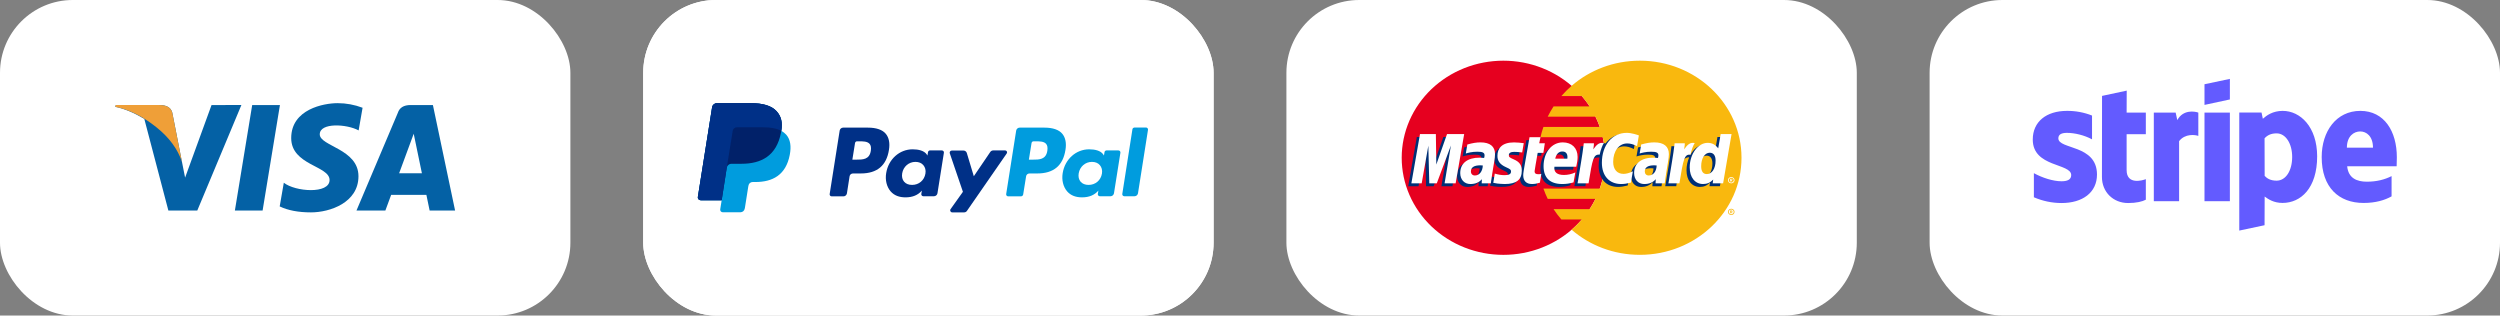 <?xml version="1.0" encoding="UTF-8"?> <svg xmlns="http://www.w3.org/2000/svg" xmlns:xlink="http://www.w3.org/1999/xlink" fill="none" version="1.1" width="412" height="52" viewBox="0 0 412 52"><rect x="0" y="0" width="412" height="52" fill="#808080" stroke="none"/><g><g><g><rect x="318" y="0" width="94" height="52" rx="12" fill="#FFFFFF" fill-opacity="1"></rect></g><g><path d="M395,25.919C395,21.645,392.935,18.273,388.984,18.273C385.016,18.273,382.615,21.645,382.615,25.884C382.615,30.907,385.451,33.446,389.517,33.446C391.499,33.446,393,32.995,394.132,32.359L394.132,29.024C393,29.592,391.699,29.943,390.049,29.943C388.434,29.943,386.999,29.375,386.816,27.404L394.967,27.404C394.967,27.189,395,26.32,395,25.919ZM386.766,24.332C386.766,22.447,387.916,21.66,388.966,21.66C389.984,21.66,391.067,22.447,391.067,24.332L386.766,24.332ZM376.184,18.273C374.549,18.273,373.499,19.042,372.916,19.575L372.699,18.541L369.033,18.541L369.033,38L373.199,37.116L373.216,32.392C373.817,32.827,374.699,33.443,376.167,33.443C379.15,33.443,381.868,31.04,381.868,25.752C381.85,20.909,379.1,18.273,376.184,18.273ZM375.184,29.773C374.199,29.773,373.616,29.422,373.216,28.989L373.199,22.797C373.634,22.311,374.234,21.978,375.184,21.978C376.699,21.978,377.75,23.681,377.75,25.867C377.75,28.103,376.717,29.773,375.184,29.773ZM363.3,17.289L367.483,16.388L367.483,13L363.3,13.884L363.3,17.289ZM363.3,18.558L367.483,18.558L367.483,33.16L363.3,33.16L363.3,18.558ZM358.817,19.793L358.549,18.558L354.948,18.558L354.948,33.16L359.116,33.16L359.116,23.263C360.099,21.978,361.767,22.211,362.284,22.397L362.284,18.558C361.75,18.358,359.799,17.99,358.817,19.793ZM350.483,14.935L346.417,15.804L346.399,29.172C346.399,31.64,348.25,33.461,350.718,33.461C352.083,33.461,353.083,33.21,353.633,32.91L353.633,29.522C353.101,29.74,350.468,30.506,350.468,28.038L350.468,22.111L353.633,22.111L353.633,18.558L350.468,18.558L350.483,14.938L350.483,14.935ZM339.216,22.797C339.216,22.146,339.751,21.896,340.633,21.896C341.899,21.896,343.499,22.279,344.767,22.962L344.767,19.042C343.451,18.521,342.048,18.26,340.633,18.273C337.25,18.273,335,20.043,335,22.998C335,27.604,341.334,26.868,341.334,28.856C341.334,29.622,340.666,29.873,339.733,29.873C338.351,29.873,336.583,29.305,335.183,28.538L335.183,32.509C336.619,33.132,338.168,33.456,339.733,33.461C343.199,33.461,345.584,31.741,345.584,28.754C345.567,23.781,339.216,24.665,339.216,22.795L339.216,22.797Z" fill="#635BFF" fill-opacity="1" style="mix-blend-mode:passthrough"></path></g></g><g><g><rect x="212" y="0" width="94" height="52" rx="12" fill="#FFFFFF" fill-opacity="1"></rect></g><g><path d="M264.508,26Q264.508,26.393,264.488,26.785Q264.468,27.177,264.428,27.568Q264.387,27.959,264.327,28.348Q264.267,28.736,264.186,29.121Q264.106,29.507,264.006,29.888Q263.906,30.269,263.787,30.645Q263.668,31.02,263.529,31.39Q263.39,31.76,263.233,32.123Q263.076,32.486,262.9,32.841Q262.724,33.196,262.53,33.542Q262.336,33.889,262.125,34.226Q261.913,34.562,261.685,34.889Q261.456,35.216,261.211,35.531Q260.966,35.847,260.705,36.15Q260.444,36.454,260.168,36.745Q259.892,37.036,259.601,37.314Q259.31,37.591,259.006,37.855Q258.701,38.119,258.383,38.368Q258.065,38.617,257.735,38.851Q257.404,39.085,257.062,39.303Q256.72,39.522,256.368,39.724Q256.015,39.926,255.652,40.111Q255.289,40.296,254.917,40.464Q254.546,40.632,254.166,40.782Q253.786,40.932,253.399,41.065Q253.011,41.197,252.618,41.311Q252.224,41.425,251.825,41.52Q251.426,41.616,251.023,41.693Q250.619,41.769,250.213,41.827Q249.806,41.885,249.396,41.923Q248.987,41.962,248.576,41.981Q248.165,42,247.754,42Q247.343,42,246.932,41.981Q246.521,41.962,246.112,41.923Q245.703,41.885,245.296,41.827Q244.889,41.769,244.486,41.693Q244.082,41.616,243.683,41.52Q243.284,41.425,242.891,41.311Q242.497,41.197,242.11,41.065Q241.723,40.932,241.343,40.782Q240.963,40.632,240.591,40.464Q240.219,40.296,239.856,40.111Q239.494,39.926,239.141,39.724Q238.788,39.522,238.446,39.303Q238.104,39.085,237.774,38.851Q237.443,38.617,237.125,38.368Q236.808,38.119,236.503,37.855Q236.198,37.591,235.907,37.314Q235.616,37.036,235.34,36.745Q235.064,36.454,234.803,36.15Q234.542,35.847,234.297,35.531Q234.052,35.216,233.824,34.889Q233.595,34.562,233.384,34.226Q233.172,33.889,232.978,33.542Q232.784,33.196,232.609,32.841Q232.433,32.486,232.275,32.123Q232.118,31.76,231.979,31.39Q231.841,31.02,231.721,30.645Q231.602,30.269,231.502,29.888Q231.402,29.507,231.322,29.121Q231.242,28.736,231.181,28.348Q231.121,27.959,231.081,27.568Q231.04,27.177,231.02,26.785Q231,26.393,231,26Q231,25.607,231.02,25.215Q231.04,24.823,231.081,24.432Q231.121,24.041,231.181,23.652Q231.242,23.264,231.322,22.879Q231.402,22.493,231.502,22.112Q231.602,21.731,231.721,21.355Q231.841,20.98,231.979,20.61Q232.118,20.24,232.275,19.877Q232.433,19.514,232.609,19.159Q232.784,18.804,232.978,18.458Q233.172,18.111,233.384,17.774Q233.595,17.437,233.824,17.111Q234.052,16.784,234.297,16.469Q234.542,16.153,234.803,15.85Q235.064,15.546,235.34,15.255Q235.616,14.964,235.907,14.686Q236.198,14.409,236.503,14.145Q236.808,13.881,237.125,13.632Q237.443,13.383,237.774,13.149Q238.104,12.915,238.446,12.696Q238.788,12.478,239.141,12.276Q239.494,12.074,239.856,11.889Q240.219,11.704,240.591,11.536Q240.963,11.368,241.343,11.218Q241.723,11.068,242.11,10.935Q242.497,10.803,242.891,10.689Q243.284,10.575,243.683,10.479Q244.082,10.384,244.486,10.307Q244.889,10.231,245.296,10.173Q245.703,10.116,246.112,10.077Q246.521,10.039,246.932,10.019Q247.343,10,247.754,10Q248.165,10,248.576,10.019Q248.987,10.039,249.396,10.077Q249.806,10.116,250.213,10.173Q250.619,10.231,251.023,10.307Q251.426,10.384,251.825,10.479Q252.224,10.575,252.618,10.689Q253.011,10.803,253.399,10.935Q253.786,11.068,254.166,11.218Q254.546,11.368,254.917,11.536Q255.289,11.704,255.652,11.889Q256.015,12.074,256.368,12.276Q256.72,12.478,257.062,12.696Q257.404,12.915,257.735,13.149Q258.065,13.383,258.383,13.632Q258.701,13.881,259.006,14.145Q259.31,14.409,259.601,14.686Q259.892,14.964,260.168,15.255Q260.444,15.546,260.705,15.85Q260.966,16.153,261.211,16.469Q261.456,16.784,261.685,17.111Q261.913,17.437,262.125,17.774Q262.336,18.111,262.53,18.458Q262.724,18.804,262.9,19.159Q263.076,19.514,263.233,19.877Q263.39,20.24,263.529,20.61Q263.668,20.98,263.787,21.355Q263.906,21.731,264.006,22.112Q264.106,22.493,264.186,22.879Q264.267,23.264,264.327,23.652Q264.387,24.041,264.428,24.432Q264.468,24.823,264.488,25.215Q264.508,25.607,264.508,26Z" fill="#E6001F" fill-opacity="1" style="mix-blend-mode:passthrough"></path></g><g><path d="M270.247,10C265.918,10,261.973,11.568,258.999,14.143C258.394,14.668,257.83,15.234,257.308,15.836L260.692,15.836C261.153,16.373,261.58,16.939,261.97,17.53L256.03,17.53C255.675,18.075,255.351,18.638,255.065,19.224L262.935,19.224C263.205,19.774,263.442,20.337,263.646,20.918L254.357,20.918C254.162,21.47,254.002,22.034,253.87,22.611L264.133,22.611C264.379,23.703,264.508,24.836,264.508,25.999C264.508,27.774,264.205,29.485,263.646,31.082L254.357,31.082C254.56,31.663,254.798,32.229,255.065,32.776L262.935,32.776C262.649,33.362,262.325,33.925,261.97,34.47L256.03,34.47C256.417,35.061,256.844,35.627,257.308,36.164L260.692,36.164C260.17,36.768,259.606,37.335,258.999,37.857C261.973,40.429,265.915,41.997,270.244,41.997C279.496,41.997,287,34.834,287,25.999C287.003,17.166,279.502,10,270.247,10Z" fill="#F9B80E" fill-opacity="1" style="mix-blend-mode:passthrough"></path></g><g><path d="M284.768,34.919C284.768,34.634,285.012,34.401,285.31,34.401C285.608,34.401,285.851,34.634,285.851,34.919C285.851,35.203,285.61,35.436,285.31,35.436C285.012,35.436,284.768,35.206,284.768,34.919ZM285.31,35.313C285.536,35.313,285.719,35.138,285.719,34.919C285.719,34.7,285.536,34.527,285.31,34.527C285.08,34.527,284.897,34.702,284.897,34.919C284.9,35.138,285.083,35.313,285.31,35.313ZM285.235,35.146L285.123,35.146L285.123,34.692L285.324,34.692C285.367,34.692,285.407,34.692,285.444,34.713C285.481,34.738,285.504,34.782,285.504,34.828C285.504,34.88,285.473,34.927,285.421,34.946L285.51,35.146L285.387,35.146L285.315,34.968L285.235,34.968L285.235,35.146ZM285.235,34.889L285.295,34.889C285.318,34.889,285.341,34.891,285.364,34.88C285.381,34.869,285.393,34.847,285.393,34.828C285.393,34.812,285.381,34.79,285.364,34.782C285.344,34.771,285.315,34.774,285.292,34.774L285.232,34.774L285.232,34.889L285.235,34.889Z" fill="#F9B80E" fill-opacity="1" style="mix-blend-mode:passthrough"></path></g><g><path d="M243.842,27.753C243.65,27.731,243.567,27.725,243.435,27.725C242.403,27.725,241.882,28.064,241.882,28.729C241.882,29.14,242.137,29.4,242.532,29.4C243.277,29.402,243.81,28.729,243.842,27.753ZM245.165,30.694L243.658,30.694L243.693,30.01C243.234,30.549,242.618,30.809,241.787,30.809C240.802,30.809,240.125,30.073,240.125,29.006C240.125,27.4,241.3,26.461,243.317,26.461C243.524,26.461,243.787,26.48,244.059,26.513C244.117,26.294,244.131,26.204,244.131,26.086C244.131,25.648,243.813,25.484,242.965,25.484C242.074,25.476,241.34,25.687,241.039,25.782Q241.06,25.673,241.292,24.299C242.197,24.045,242.796,23.949,243.469,23.949C245.031,23.949,245.859,24.62,245.856,25.884C245.859,26.223,245.801,26.642,245.71,27.192C245.549,28.144,245.211,30.193,245.165,30.694ZM239.363,30.694L237.544,30.694L238.587,24.455L236.26,30.694L235.02,30.694L234.868,24.491L233.771,30.694L232.069,30.694L233.493,22.578L236.106,22.578L236.266,27.12L237.862,22.578L240.77,22.578L239.363,30.694ZM272.496,27.753C272.304,27.731,272.221,27.725,272.092,27.725C271.061,27.725,270.539,28.064,270.539,28.729C270.539,29.14,270.794,29.4,271.19,29.4C271.929,29.402,272.465,28.729,272.496,27.753ZM273.82,30.694L272.313,30.694L272.347,30.01C271.889,30.549,271.273,30.809,270.442,30.809C269.456,30.809,268.78,30.073,268.78,29.006C268.78,27.4,269.955,26.461,271.972,26.461C272.178,26.461,272.442,26.48,272.714,26.513C272.771,26.294,272.786,26.204,272.786,26.086C272.786,25.648,272.468,25.484,271.62,25.484C270.729,25.476,269.995,25.687,269.694,25.782Q269.714,25.673,269.949,24.299C270.855,24.045,271.453,23.949,272.124,23.949C273.688,23.949,274.513,24.62,274.511,25.884C274.513,26.223,274.456,26.642,274.364,27.192C274.204,28.144,273.866,30.193,273.82,30.694ZM253.248,30.593C252.75,30.743,252.363,30.806,251.942,30.806C251.013,30.806,250.503,30.297,250.503,29.356C250.489,29.063,250.638,28.297,250.753,27.597Q250.859,26.981,251.54,23.093L253.348,23.093L253.136,24.091L254.228,24.091L253.982,25.678L252.89,25.678C252.681,26.934,252.38,28.497,252.377,28.705C252.377,29.044,252.566,29.195,252.999,29.195C253.205,29.195,253.366,29.175,253.489,29.132L253.248,30.593ZM258.792,30.541C258.17,30.721,257.572,30.812,256.938,30.809C254.913,30.806,253.858,29.796,253.858,27.865C253.858,25.61,255.199,23.946,257.022,23.946C258.511,23.946,259.466,24.877,259.466,26.335C259.466,26.819,259.4,27.293,259.242,27.958L255.641,27.958C255.52,28.915,256.159,29.315,257.213,29.315C257.861,29.315,258.443,29.186,259.093,28.899L258.792,30.541ZM257.775,26.628C257.787,26.491,257.967,25.449,256.933,25.449C256.357,25.449,255.944,25.867,255.778,26.628L257.775,26.628ZM246.257,26.179C246.257,27.014,246.681,27.588,247.641,28.021C248.377,28.352,248.492,28.45,248.492,28.749C248.492,29.159,248.168,29.345,247.446,29.345C246.902,29.345,246.397,29.263,245.816,29.085Q245.578,30.541,245.567,30.609C245.979,30.694,246.349,30.773,247.46,30.803C249.38,30.803,250.265,30.106,250.265,28.598C250.265,27.692,249.896,27.159,248.985,26.759C248.223,26.425,248.134,26.349,248.134,26.042C248.134,25.687,248.437,25.503,249.025,25.503C249.383,25.503,249.87,25.539,250.331,25.602L250.589,24.072C250.119,24.001,249.403,23.944,248.988,23.944C246.953,23.946,246.248,24.962,246.257,26.179ZM267.637,24.122C268.141,24.122,268.614,24.247,269.262,24.559L269.56,22.797C269.293,22.696,268.356,22.11,267.56,22.11C266.342,22.11,265.313,22.688,264.588,23.64C263.531,23.306,263.099,23.982,262.566,24.652L262.093,24.756C262.127,24.535,262.162,24.316,262.15,24.091L260.483,24.091C260.253,26.135,259.849,28.204,259.534,30.248L259.451,30.691L261.271,30.691C261.574,28.806,261.74,27.599,261.841,26.784L262.526,26.42C262.629,26.056,262.947,25.933,263.591,25.949C263.508,26.379,263.462,26.833,263.462,27.301C263.462,29.46,264.683,30.803,266.64,30.803C267.144,30.803,267.577,30.74,268.247,30.565L268.565,28.716C267.964,28.998,267.468,29.132,267.021,29.132C265.964,29.132,265.325,28.385,265.325,27.153C265.328,25.372,266.279,24.122,267.637,24.122ZM283.037,22.578L282.633,24.923C282.138,24.299,281.602,23.845,280.897,23.845C279.98,23.845,279.144,24.51,278.596,25.487Q277.834,25.336,277.046,25.079L277.046,25.085C277.106,24.537,277.132,24.204,277.126,24.091L275.456,24.091C275.23,26.135,274.823,28.204,274.508,30.248L274.425,30.691L276.244,30.691C276.49,29.167,276.677,27.903,276.817,26.899C277.439,26.363,277.751,25.895,278.379,25.925C278.101,26.568,277.937,27.307,277.937,28.067C277.937,29.717,278.811,30.806,280.132,30.806C280.8,30.806,281.31,30.587,281.808,30.078L281.722,30.691L283.444,30.691L284.828,22.576L283.037,22.576L283.037,22.578ZM280.762,29.17C280.144,29.17,279.831,28.732,279.831,27.867C279.831,26.571,280.416,25.651,281.241,25.651C281.866,25.651,282.204,26.105,282.204,26.943C282.204,28.253,281.608,29.17,280.762,29.17Z" fill="#002F75" fill-opacity="1" style="mix-blend-mode:passthrough"></path></g><g><path d="M239.888,30.212L238.068,30.212L239.111,23.974L236.782,30.212L235.544,30.212L235.389,24.009L234.295,30.212L232.593,30.212L234.014,22.097L236.63,22.097L236.705,27.12L238.47,22.097L241.295,22.097L239.888,30.212ZM244.366,27.271C244.174,27.249,244.091,27.244,243.959,27.244C242.928,27.244,242.406,27.58,242.406,28.248C242.406,28.658,242.661,28.921,243.06,28.921C243.799,28.921,244.335,28.248,244.366,27.271ZM245.687,30.212L244.18,30.212L244.214,29.528C243.756,30.067,243.14,30.327,242.309,30.327C241.323,30.327,240.647,29.591,240.647,28.524C240.647,26.918,241.822,25.979,243.842,25.979C244.048,25.979,244.312,25.999,244.584,26.031C244.641,25.813,244.655,25.72,244.655,25.602C244.655,25.164,244.337,25.003,243.489,25.003C242.598,24.992,241.865,25.205,241.564,25.298Q241.584,25.189,241.816,23.815C242.721,23.561,243.32,23.465,243.994,23.465C245.555,23.465,246.383,24.135,246.38,25.399C246.383,25.739,246.326,26.157,246.234,26.707C246.074,27.662,245.736,29.714,245.687,30.212ZM270.084,22.316L269.786,24.078C269.136,23.766,268.666,23.64,268.161,23.64C266.803,23.64,265.852,24.893,265.852,26.68C265.852,27.911,266.491,28.655,267.551,28.655C267.998,28.655,268.494,28.524,269.095,28.24L268.775,30.089C268.104,30.264,267.671,30.327,267.167,30.327C265.21,30.327,263.99,28.981,263.99,26.825C263.99,23.925,265.677,21.894,268.087,21.894C268.881,21.894,269.817,22.214,270.084,22.316ZM273.018,27.271C272.829,27.249,272.743,27.244,272.614,27.244C271.582,27.244,271.061,27.58,271.061,28.248C271.061,28.658,271.316,28.921,271.711,28.921C272.453,28.921,272.989,28.248,273.018,27.271ZM274.342,30.212L272.835,30.212L272.869,29.528C272.41,30.067,271.794,30.327,270.964,30.327C269.978,30.327,269.302,29.591,269.302,28.524C269.302,26.918,270.476,25.979,272.494,25.979C272.7,25.979,272.963,25.999,273.233,26.031C273.29,25.813,273.304,25.72,273.304,25.602C273.304,25.164,272.989,25.003,272.138,25.003C271.25,24.992,270.514,25.205,270.213,25.298Q270.233,25.189,270.465,23.815C271.373,23.561,271.969,23.465,272.643,23.465C274.204,23.465,275.032,24.135,275.029,25.399C275.032,25.739,274.975,26.157,274.883,26.707C274.728,27.662,274.387,29.714,274.342,30.212ZM253.772,30.111C253.274,30.262,252.887,30.325,252.466,30.325C251.538,30.325,251.028,29.813,251.028,28.874C251.013,28.582,251.162,27.815,251.277,27.115Q251.383,26.497,252.065,22.611L253.873,22.611L253.661,23.61L254.589,23.61L254.343,25.197L253.411,25.197C253.202,26.453,252.901,28.015,252.899,28.223C252.899,28.565,253.091,28.713,253.523,28.713C253.729,28.713,253.89,28.694,254.013,28.65L253.772,30.111ZM259.317,30.059C258.695,30.24,258.096,30.327,257.46,30.327C255.434,30.325,254.38,29.315,254.38,27.383C254.38,25.126,255.721,23.465,257.543,23.465C259.036,23.465,259.987,24.395,259.987,25.854C259.987,26.338,259.921,26.809,259.764,27.476L256.165,27.476C256.042,28.434,256.684,28.833,257.735,28.833C258.383,28.833,258.967,28.705,259.615,28.417L259.317,30.059ZM258.299,26.146C258.308,26.01,258.491,24.967,257.457,24.967C256.881,24.967,256.469,25.388,256.302,26.146L258.299,26.146ZM246.779,25.698C246.779,26.532,247.203,27.107,248.165,27.542C248.902,27.873,249.016,27.971,249.016,28.27C249.016,28.68,248.693,28.866,247.97,28.866C247.429,28.866,246.922,28.787,246.34,28.606Q246.102,30.062,246.091,30.13C246.504,30.218,246.873,30.294,247.985,30.327C249.904,30.327,250.79,29.63,250.79,28.122C250.79,27.213,250.417,26.683,249.509,26.283C248.747,25.949,248.658,25.873,248.658,25.566C248.658,25.211,248.962,25.025,249.549,25.025C249.904,25.025,250.394,25.063,250.856,25.126L251.114,23.596C250.644,23.525,249.927,23.468,249.512,23.468C247.478,23.465,246.773,24.48,246.779,25.698ZM283.969,30.212L282.25,30.212L282.335,29.597C281.837,30.106,281.324,30.325,280.659,30.325C279.338,30.325,278.465,29.236,278.465,27.586C278.465,25.391,279.82,23.541,281.424,23.541C282.129,23.541,282.665,23.815,283.161,24.442L283.565,22.097L285.358,22.097L283.969,30.212ZM281.287,28.688C282.135,28.688,282.728,27.772,282.728,26.464C282.728,25.626,282.39,25.17,281.765,25.17C280.94,25.17,280.356,26.089,280.356,27.386C280.353,28.251,280.668,28.688,281.287,28.688ZM275.981,23.613C275.751,25.657,275.347,27.725,275.032,29.769L274.949,30.212L276.768,30.212C277.419,26.176,277.576,25.388,278.596,25.487C278.76,24.661,279.061,23.938,279.287,23.572C278.525,23.421,278.101,23.832,277.542,24.611C277.585,24.272,277.665,23.946,277.651,23.61L275.981,23.61L275.981,23.613ZM261.007,23.613C260.778,25.657,260.374,27.725,260.059,29.769L259.976,30.212L261.795,30.212C262.445,26.176,262.603,25.388,263.623,25.487C263.786,24.661,264.09,23.938,264.313,23.572C263.551,23.421,263.127,23.832,262.569,24.611C262.612,24.272,262.692,23.946,262.677,23.61L261.007,23.61L261.007,23.613ZM284.768,29.695C284.768,29.408,285.012,29.178,285.31,29.178C285.608,29.178,285.851,29.408,285.851,29.695C285.851,29.98,285.61,30.212,285.31,30.212C285.012,30.212,284.768,29.98,284.768,29.695ZM285.31,30.089C285.539,30.089,285.722,29.914,285.722,29.698C285.722,29.482,285.539,29.304,285.31,29.304C285.083,29.304,284.9,29.479,284.9,29.698C284.897,29.911,285.08,30.089,285.31,30.089ZM285.235,29.922L285.123,29.922L285.123,29.468L285.324,29.468C285.367,29.468,285.407,29.471,285.444,29.49C285.484,29.515,285.504,29.558,285.504,29.602C285.504,29.654,285.473,29.701,285.421,29.72L285.507,29.92L285.384,29.92L285.312,29.742L285.232,29.742L285.232,29.922L285.235,29.922ZM285.235,29.665L285.295,29.665C285.318,29.665,285.344,29.668,285.364,29.657C285.381,29.646,285.393,29.624,285.393,29.605C285.393,29.589,285.381,29.567,285.367,29.558C285.347,29.547,285.318,29.55,285.295,29.55L285.235,29.55L285.235,29.665Z" fill="#FFFFFF" fill-opacity="1" style="mix-blend-mode:passthrough"></path></g></g><g><g><rect x="106" y="0" width="94" height="52" rx="12" fill="#FFFFFF" fill-opacity="1"></rect></g><g><path d="M172.124,21.033L168.037,21.033C167.762,21.033,167.523,21.234,167.468,21.509L165.819,31.976C165.782,32.177,165.947,32.36,166.149,32.36L168.238,32.36C168.44,32.36,168.605,32.214,168.623,32.031L169.1,29.061C169.136,28.786,169.375,28.585,169.668,28.585L170.951,28.585C173.645,28.585,175.185,27.283,175.588,24.699C175.772,23.58,175.588,22.682,175.075,22.059C174.525,21.381,173.499,21.033,172.124,21.033ZM172.601,24.845C172.381,26.312,171.263,26.312,170.181,26.312L169.558,26.312L169.998,23.58C170.016,23.415,170.163,23.287,170.328,23.287L170.603,23.287C171.336,23.287,172.032,23.287,172.399,23.709C172.619,23.965,172.674,24.332,172.601,24.845Z" fill="#009CDE" fill-opacity="1" style="mix-blend-mode:passthrough"></path></g><g><path d="M143.035,21.033L138.947,21.033C138.672,21.033,138.434,21.234,138.379,21.509L136.729,31.976C136.692,32.177,136.857,32.36,137.059,32.36L139.002,32.36C139.277,32.36,139.515,32.159,139.57,31.884L140.01,29.061C140.047,28.786,140.285,28.585,140.578,28.585L141.861,28.585C144.556,28.585,146.096,27.283,146.499,24.699C146.682,23.58,146.499,22.682,145.986,22.059C145.436,21.381,144.409,21.033,143.035,21.033ZM143.511,24.845C143.291,26.312,142.173,26.312,141.092,26.312L140.468,26.312L140.908,23.58C140.927,23.415,141.073,23.287,141.238,23.287L141.513,23.287C142.246,23.287,142.943,23.287,143.309,23.709C143.529,23.965,143.584,24.332,143.511,24.845ZM155.224,24.79L153.263,24.79C153.098,24.79,152.951,24.919,152.933,25.084L152.841,25.633L152.713,25.432C152.291,24.827,151.356,24.607,150.403,24.607C148.24,24.607,146.407,26.238,146.041,28.53C145.857,29.666,146.114,30.766,146.774,31.536C147.379,32.232,148.222,32.525,149.23,32.525Q150.971,32.525,151.925,31.407L151.833,31.957C151.796,32.159,151.961,32.342,152.163,32.342L153.922,32.342C154.197,32.342,154.436,32.14,154.491,31.866L155.554,25.175C155.59,24.992,155.444,24.79,155.224,24.79ZM152.511,28.603C152.328,29.721,151.43,30.473,150.311,30.473C149.743,30.473,149.285,30.289,148.992,29.941C148.698,29.593,148.588,29.116,148.68,28.566C148.863,27.466,149.762,26.678,150.861,26.678C151.411,26.678,151.87,26.862,152.163,27.21C152.474,27.576,152.603,28.053,152.511,28.603Z" fill="#003087" fill-opacity="1" style="mix-blend-mode:passthrough"></path></g><g><path d="M184.313,24.79L182.352,24.79C182.187,24.79,182.041,24.919,182.022,25.084L181.931,25.633L181.802,25.432C181.381,24.827,180.446,24.607,179.493,24.607C177.33,24.607,175.497,26.238,175.13,28.53C174.947,29.666,175.203,30.766,175.863,31.536C176.468,32.232,177.311,32.525,178.32,32.525Q180.061,32.525,181.014,31.407L180.922,31.957C180.886,32.159,181.051,32.342,181.252,32.342L183.012,32.342C183.287,32.342,183.525,32.141,183.58,31.866L184.643,25.175C184.68,24.992,184.533,24.79,184.313,24.79ZM181.601,28.603C181.417,29.721,180.519,30.473,179.401,30.473C178.833,30.473,178.375,30.289,178.081,29.941C177.788,29.593,177.678,29.116,177.77,28.566C177.953,27.466,178.851,26.678,179.951,26.678C180.501,26.678,180.959,26.862,181.252,27.21C181.564,27.576,181.692,28.053,181.601,28.603Z" fill="#009CDE" fill-opacity="1" style="mix-blend-mode:passthrough"></path></g><g><path d="M165.635,24.79L163.674,24.79C163.491,24.79,163.307,24.882,163.197,25.047L160.484,29.043L159.33,25.212C159.256,24.974,159.036,24.809,158.78,24.809L156.855,24.809C156.617,24.809,156.452,25.047,156.525,25.267L158.688,31.609L156.653,34.468C156.488,34.688,156.653,35,156.928,35L158.89,35C159.073,35,159.256,34.908,159.348,34.762L165.873,25.34C166.075,25.102,165.91,24.79,165.635,24.79Z" fill="#003087" fill-opacity="1" style="mix-blend-mode:passthrough"></path></g><g><path d="M186.623,21.308L184.955,31.957C184.918,32.159,185.083,32.342,185.285,32.342L186.971,32.342C187.246,32.342,187.485,32.141,187.54,31.866L189.189,21.399C189.226,21.198,189.061,21.014,188.859,21.014L186.971,21.014C186.788,21.033,186.641,21.143,186.623,21.308Z" fill="#009CDE" fill-opacity="1" style="mix-blend-mode:passthrough"></path></g><g><path d="M128.755,21.564C128.975,20.171,128.755,19.218,128.004,18.356C127.161,17.403,125.658,17,123.733,17L118.142,17C117.757,17,117.409,17.293,117.354,17.678L115.008,32.452C114.953,32.745,115.191,33.002,115.485,33.002L118.931,33.002L118.692,34.505C118.656,34.762,118.857,34.982,119.114,34.982L122.028,34.982C122.377,34.982,122.67,34.725,122.725,34.395L122.761,34.248L123.311,30.766L123.348,30.582C123.403,30.234,123.696,29.996,124.045,29.996L124.485,29.996C127.307,29.996,129.507,28.86,130.149,25.542C130.423,24.149,130.277,22.994,129.562,22.187C129.342,21.949,129.067,21.729,128.755,21.564Z" fill="#009CDE" fill-opacity="1" style="mix-blend-mode:passthrough"></path></g><g><path d="M128.755,21.564C128.975,20.171,128.755,19.218,128.004,18.356C127.161,17.403,125.658,17,123.733,17L118.142,17C117.757,17,117.409,17.293,117.354,17.678L115.008,32.452C114.953,32.745,115.191,33.002,115.485,33.002L118.931,33.002L119.792,27.503L119.774,27.668C119.829,27.283,120.159,26.99,120.562,26.99L122.212,26.99C125.438,26.99,127.967,25.688,128.7,21.894L128.755,21.564Z" fill="#012169" fill-opacity="1" style="mix-blend-mode:passthrough"></path></g><g><path d="M120.745,21.582C120.782,21.344,120.929,21.161,121.13,21.051C121.222,21.014,121.332,20.978,121.423,20.978L125.823,20.978C126.336,20.978,126.831,21.014,127.271,21.088C127.399,21.106,127.527,21.124,127.637,21.161C127.766,21.179,127.876,21.216,127.986,21.253L128.15,21.308C128.37,21.381,128.572,21.473,128.755,21.564C128.975,20.171,128.755,19.218,128.004,18.356C127.161,17.403,125.658,17,123.733,17L118.142,17C117.757,17,117.409,17.293,117.354,17.678L115.008,32.452C114.953,32.745,115.191,33.002,115.485,33.002L118.931,33.002L119.792,27.503L120.745,21.582Z" fill="#003087" fill-opacity="1" style="mix-blend-mode:passthrough"></path></g><g><rect x="106" y="0" width="94" height="52" rx="12" fill="#FFFFFF" fill-opacity="1"></rect></g><g><path d="M172.124,21.033L168.037,21.033C167.762,21.033,167.523,21.234,167.468,21.509L165.819,31.976C165.782,32.177,165.947,32.36,166.149,32.36L168.238,32.36C168.44,32.36,168.605,32.214,168.623,32.031L169.1,29.061C169.136,28.786,169.375,28.585,169.668,28.585L170.951,28.585C173.645,28.585,175.185,27.283,175.588,24.699C175.772,23.58,175.588,22.682,175.075,22.059C174.525,21.381,173.499,21.033,172.124,21.033ZM172.601,24.845C172.381,26.312,171.263,26.312,170.181,26.312L169.558,26.312L169.998,23.58C170.016,23.415,170.163,23.287,170.328,23.287L170.603,23.287C171.336,23.287,172.032,23.287,172.399,23.709C172.619,23.965,172.674,24.332,172.601,24.845Z" fill="#009CDE" fill-opacity="1" style="mix-blend-mode:passthrough"></path></g><g><path d="M143.035,21.033L138.947,21.033C138.672,21.033,138.434,21.234,138.379,21.509L136.729,31.976C136.692,32.177,136.857,32.36,137.059,32.36L139.002,32.36C139.277,32.36,139.515,32.159,139.57,31.884L140.01,29.061C140.047,28.786,140.285,28.585,140.578,28.585L141.861,28.585C144.556,28.585,146.096,27.283,146.499,24.699C146.682,23.58,146.499,22.682,145.986,22.059C145.436,21.381,144.409,21.033,143.035,21.033ZM143.511,24.845C143.291,26.312,142.173,26.312,141.092,26.312L140.468,26.312L140.908,23.58C140.927,23.415,141.073,23.287,141.238,23.287L141.513,23.287C142.246,23.287,142.943,23.287,143.309,23.709C143.529,23.965,143.584,24.332,143.511,24.845ZM155.224,24.79L153.263,24.79C153.098,24.79,152.951,24.919,152.933,25.084L152.841,25.633L152.713,25.432C152.291,24.827,151.356,24.607,150.403,24.607C148.24,24.607,146.407,26.238,146.041,28.53C145.857,29.666,146.114,30.766,146.774,31.536C147.379,32.232,148.222,32.525,149.23,32.525Q150.971,32.525,151.925,31.407L151.833,31.957C151.796,32.159,151.961,32.342,152.163,32.342L153.922,32.342C154.197,32.342,154.436,32.14,154.491,31.866L155.554,25.175C155.59,24.992,155.444,24.79,155.224,24.79ZM152.511,28.603C152.328,29.721,151.43,30.473,150.311,30.473C149.743,30.473,149.285,30.289,148.992,29.941C148.698,29.593,148.588,29.116,148.68,28.566C148.863,27.466,149.762,26.678,150.861,26.678C151.411,26.678,151.87,26.862,152.163,27.21C152.474,27.576,152.603,28.053,152.511,28.603Z" fill="#003087" fill-opacity="1" style="mix-blend-mode:passthrough"></path></g><g><path d="M184.313,24.79L182.352,24.79C182.187,24.79,182.041,24.919,182.022,25.084L181.931,25.633L181.802,25.432C181.381,24.827,180.446,24.607,179.493,24.607C177.33,24.607,175.497,26.238,175.13,28.53C174.947,29.666,175.203,30.766,175.863,31.536C176.468,32.232,177.311,32.525,178.32,32.525Q180.061,32.525,181.014,31.407L180.922,31.957C180.886,32.159,181.051,32.342,181.252,32.342L183.012,32.342C183.287,32.342,183.525,32.141,183.58,31.866L184.643,25.175C184.68,24.992,184.533,24.79,184.313,24.79ZM181.601,28.603C181.417,29.721,180.519,30.473,179.401,30.473C178.833,30.473,178.375,30.289,178.081,29.941C177.788,29.593,177.678,29.116,177.77,28.566C177.953,27.466,178.851,26.678,179.951,26.678C180.501,26.678,180.959,26.862,181.252,27.21C181.564,27.576,181.692,28.053,181.601,28.603Z" fill="#009CDE" fill-opacity="1" style="mix-blend-mode:passthrough"></path></g><g><path d="M165.635,24.79L163.674,24.79C163.491,24.79,163.307,24.882,163.197,25.047L160.484,29.043L159.33,25.212C159.256,24.974,159.036,24.809,158.78,24.809L156.855,24.809C156.617,24.809,156.452,25.047,156.525,25.267L158.688,31.609L156.653,34.468C156.488,34.688,156.653,35,156.928,35L158.89,35C159.073,35,159.256,34.908,159.348,34.762L165.873,25.34C166.075,25.102,165.91,24.79,165.635,24.79Z" fill="#003087" fill-opacity="1" style="mix-blend-mode:passthrough"></path></g><g><path d="M186.623,21.308L184.955,31.957C184.918,32.159,185.083,32.342,185.285,32.342L186.971,32.342C187.246,32.342,187.485,32.141,187.54,31.866L189.189,21.399C189.226,21.198,189.061,21.014,188.859,21.014L186.971,21.014C186.788,21.033,186.641,21.143,186.623,21.308Z" fill="#009CDE" fill-opacity="1" style="mix-blend-mode:passthrough"></path></g><g><path d="M128.755,21.564C128.975,20.171,128.755,19.218,128.004,18.356C127.161,17.403,125.658,17,123.733,17L118.142,17C117.757,17,117.409,17.293,117.354,17.678L115.008,32.452C114.953,32.745,115.191,33.002,115.485,33.002L118.931,33.002L118.692,34.505C118.656,34.762,118.857,34.982,119.114,34.982L122.028,34.982C122.377,34.982,122.67,34.725,122.725,34.395L122.761,34.248L123.311,30.766L123.348,30.582C123.403,30.234,123.696,29.996,124.045,29.996L124.485,29.996C127.307,29.996,129.507,28.86,130.149,25.542C130.423,24.149,130.277,22.994,129.562,22.187C129.342,21.949,129.067,21.729,128.755,21.564Z" fill="#009CDE" fill-opacity="1" style="mix-blend-mode:passthrough"></path></g><g><path d="M128.755,21.564C128.975,20.171,128.755,19.218,128.004,18.356C127.161,17.403,125.658,17,123.733,17L118.142,17C117.757,17,117.409,17.293,117.354,17.678L115.008,32.452C114.953,32.745,115.191,33.002,115.485,33.002L118.931,33.002L119.792,27.503L119.774,27.668C119.829,27.283,120.159,26.99,120.562,26.99L122.212,26.99C125.438,26.99,127.967,25.688,128.7,21.894L128.755,21.564Z" fill="#012169" fill-opacity="1" style="mix-blend-mode:passthrough"></path></g><g><path d="M120.745,21.582C120.782,21.344,120.929,21.161,121.13,21.051C121.222,21.014,121.332,20.978,121.423,20.978L125.823,20.978C126.336,20.978,126.831,21.014,127.271,21.088C127.399,21.106,127.527,21.124,127.637,21.161C127.766,21.179,127.876,21.216,127.986,21.253L128.15,21.308C128.37,21.381,128.572,21.473,128.755,21.564C128.975,20.171,128.755,19.218,128.004,18.356C127.161,17.403,125.658,17,123.733,17L118.142,17C117.757,17,117.409,17.293,117.354,17.678L115.008,32.452C114.953,32.745,115.191,33.002,115.485,33.002L118.931,33.002L119.792,27.503L120.745,21.582Z" fill="#003087" fill-opacity="1" style="mix-blend-mode:passthrough"></path></g></g><g><g><rect x="0" y="0" width="94" height="52" rx="12" fill="#FFFFFF" fill-opacity="1"></rect></g><g><path d="M43.276,34.701L38.708,34.701L41.562,17.31L46.133,17.31L43.276,34.701ZM34.862,17.31L30.505,29.272L29.991,26.695L28.453,18.875Q28.269,17.309,26.286,17.309L19.085,17.309L19,17.604Q21.201,18.058,23.78,19.592L27.749,34.7L32.51,34.7L39.781,17.309L34.862,17.31ZM70.804,34.701L75,34.701L71.343,17.31L67.67,17.31Q65.975,17.31,65.559,18.605L58.745,34.701L63.507,34.701L64.46,32.119L70.27,32.119L70.804,34.701ZM65.778,28.551L68.179,22.041L69.529,28.551L65.778,28.551ZM59.103,21.493L59.753,17.757Q57.74,17,55.644,17C53.377,17,47.991,17.981,47.991,22.756C47.991,27.249,54.313,27.305,54.313,29.664C54.313,32.022,48.642,31.602,46.772,30.113L46.094,34.017Q48.133,35,51.252,35C54.371,35,59.075,33.397,59.075,29.046C59.075,24.526,52.696,24.103,52.696,22.137C52.696,20.17,57.148,20.426,59.103,21.493L59.103,21.493Z" fill="#0461A5" fill-opacity="1" style="mix-blend-mode:passthrough"></path></g><g><path d="M29.991,26.696L28.453,18.875Q28.269,17.309,26.286,17.309L19.085,17.309L19,17.604Q22.461,18.315,25.782,20.979Q28.957,23.524,29.991,26.696Z" fill="#EF9F38" fill-opacity="1" style="mix-blend-mode:passthrough"></path></g></g></g></svg> 